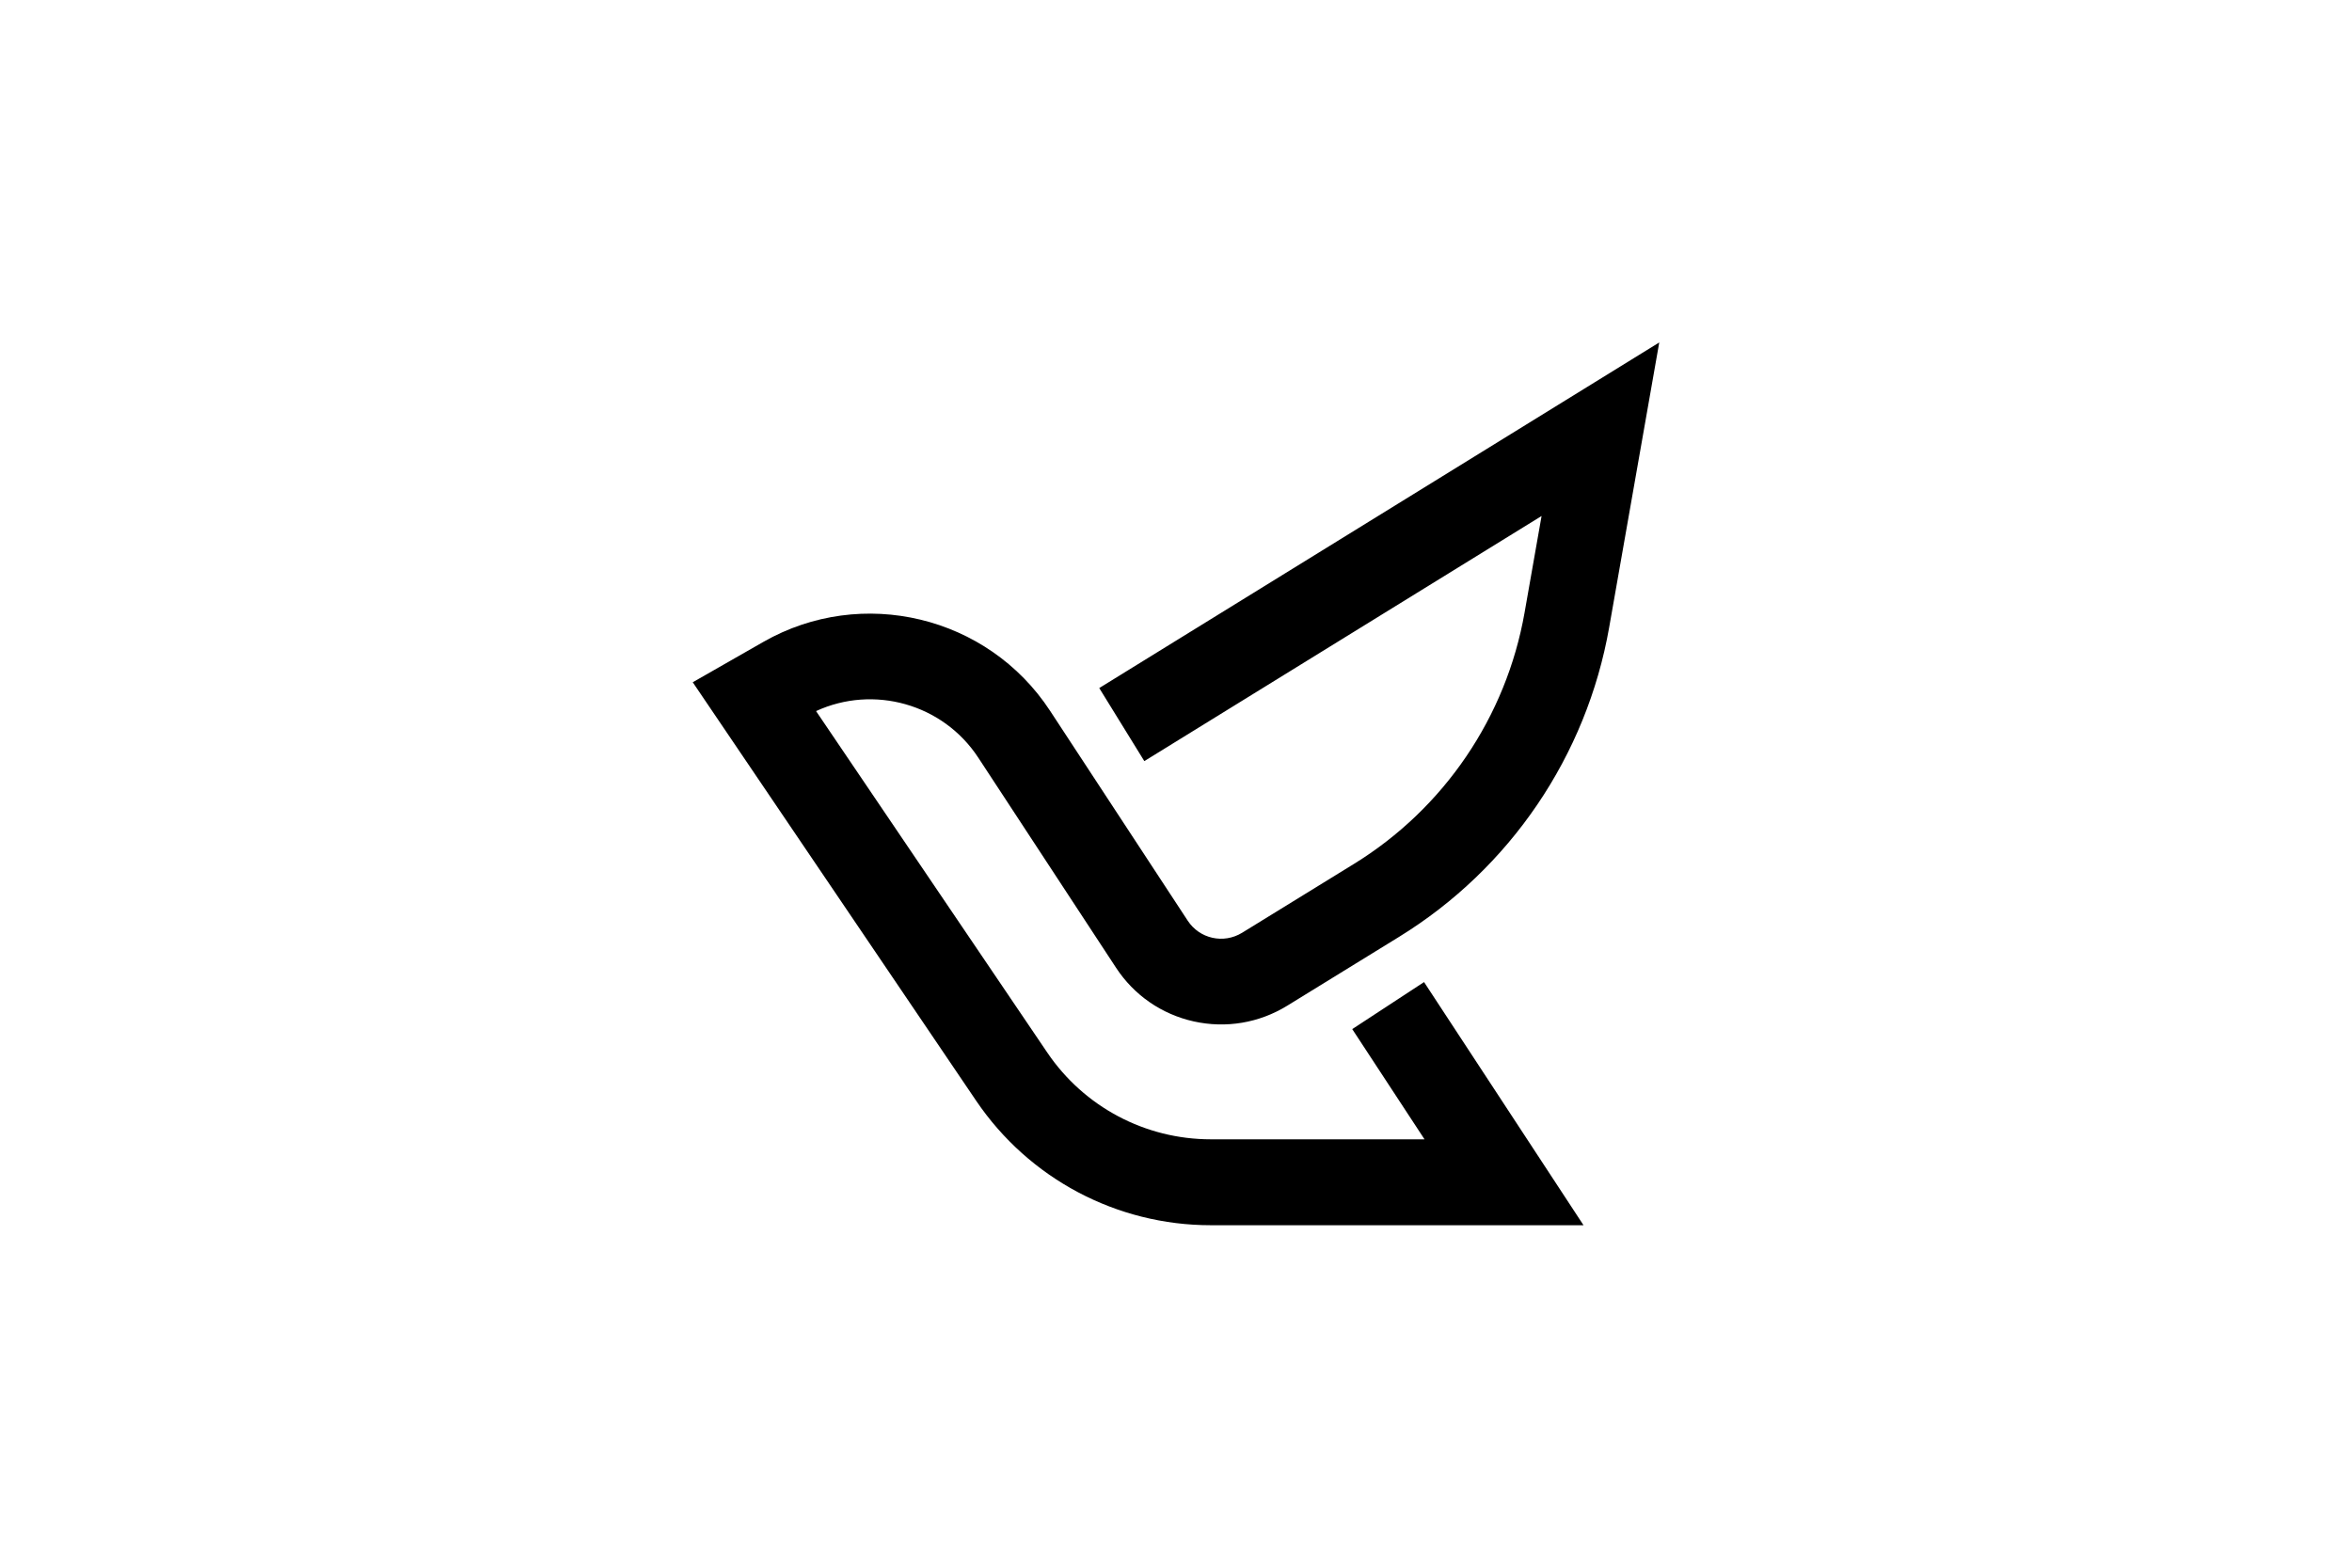 <?xml version="1.0" encoding="UTF-8"?><svg id="a" xmlns="http://www.w3.org/2000/svg" viewBox="0 0 300 200"><path d="M201.97,156.31h-47.53c-12.01,0-23.2-5.94-29.93-15.88l-36.15-53.39,9.01-5.15c12.57-7.18,28.63-3.32,36.56,8.78l17.56,26.78c1.52,2.32,4.57,3,6.94,1.55l14.26-8.78c11.5-7.08,19.43-18.76,21.77-32.06l2.17-12.33-50.67,31.27-5.75-9.32,71.43-44.09-6.39,36.36c-2.88,16.38-12.65,30.77-26.81,39.48l-14.26,8.78c-3.58,2.2-7.81,2.91-11.91,2-4.1-.91-7.63-3.35-9.93-6.87l-17.56-26.78c-4.5-6.87-13.36-9.32-20.69-5.94l29.49,43.56c4.69,6.93,12.49,11.07,20.86,11.07h27.26l-9.22-14.06,9.16-6,20.34,31.02Z"/></svg>